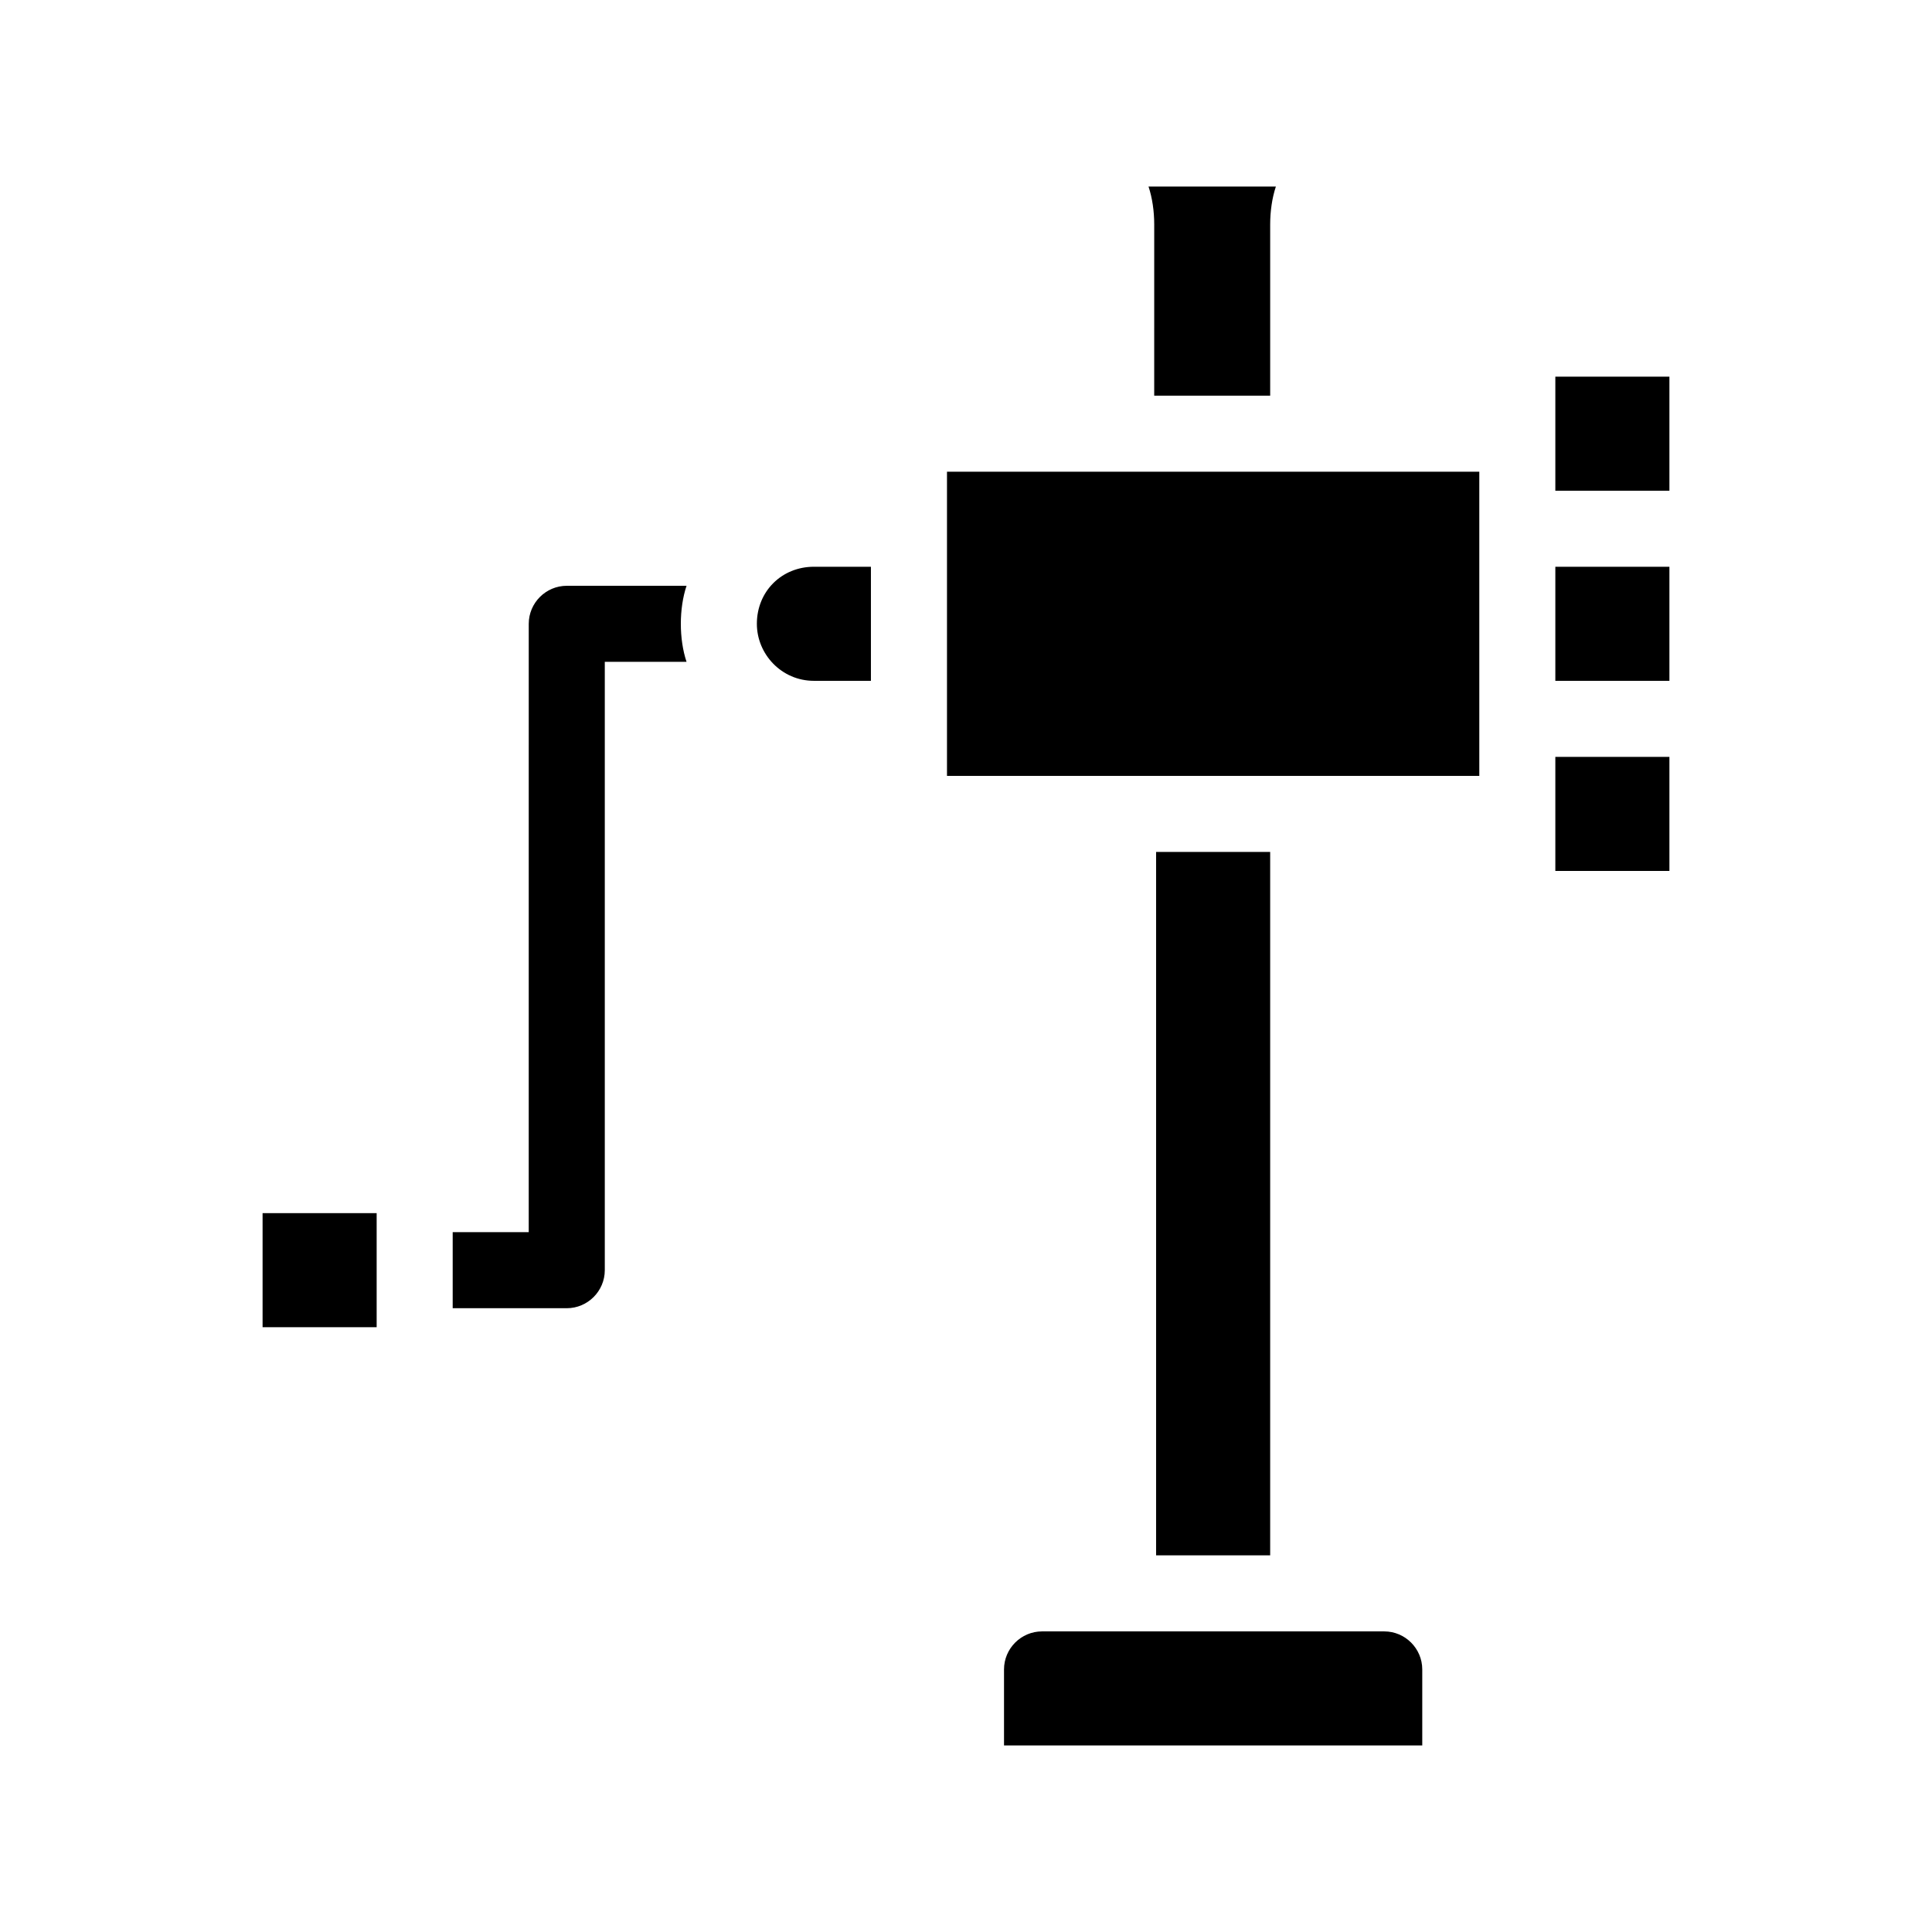 <?xml version="1.0" encoding="UTF-8"?>
<!-- Uploaded to: SVG Repo, www.svgrepo.com, Generator: SVG Repo Mixer Tools -->
<svg fill="#000000" width="800px" height="800px" version="1.1" viewBox="144 144 512 512" xmlns="http://www.w3.org/2000/svg">
 <path d="m325.94 299.24c-1.008 3.023-1.512 6.551-1.512 10.078s0.504 7.055 1.512 10.078l-21.664-0.004v161.22c0 5.543-4.535 10.078-10.078 10.078h-30.23v-20.152h20.152l0.004-161.22c0-5.543 4.535-10.078 10.078-10.078zm124.44-50.383h30.23v-45.344c0-3.527 0.504-7.055 1.512-10.078h-33.754c1.008 3.023 1.512 6.551 1.512 10.078l-0.004 45.344zm60.457 327.48h-90.684c-5.543 0-10.078 4.535-10.078 10.078v20.152h110.84v-20.152c0-5.543-4.535-10.078-10.078-10.078zm45.344-332.52v30.23h30.23v-30.23zm0 80.609h30.23v-30.23h-30.23zm0 50.383h30.23v-30.23h-30.23zm-161.22-25.191h141.07v-80.609h-141.07zm-50.383-40.305c0 8.062 6.551 15.113 15.113 15.113h15.113v-30.23h-15.113c-8.562 0.004-15.113 6.551-15.113 15.117zm-130.99 186.41h30.23v-30.23h-30.23zm236.79-125.95v186.41h30.23v-186.41z"/>
</svg>